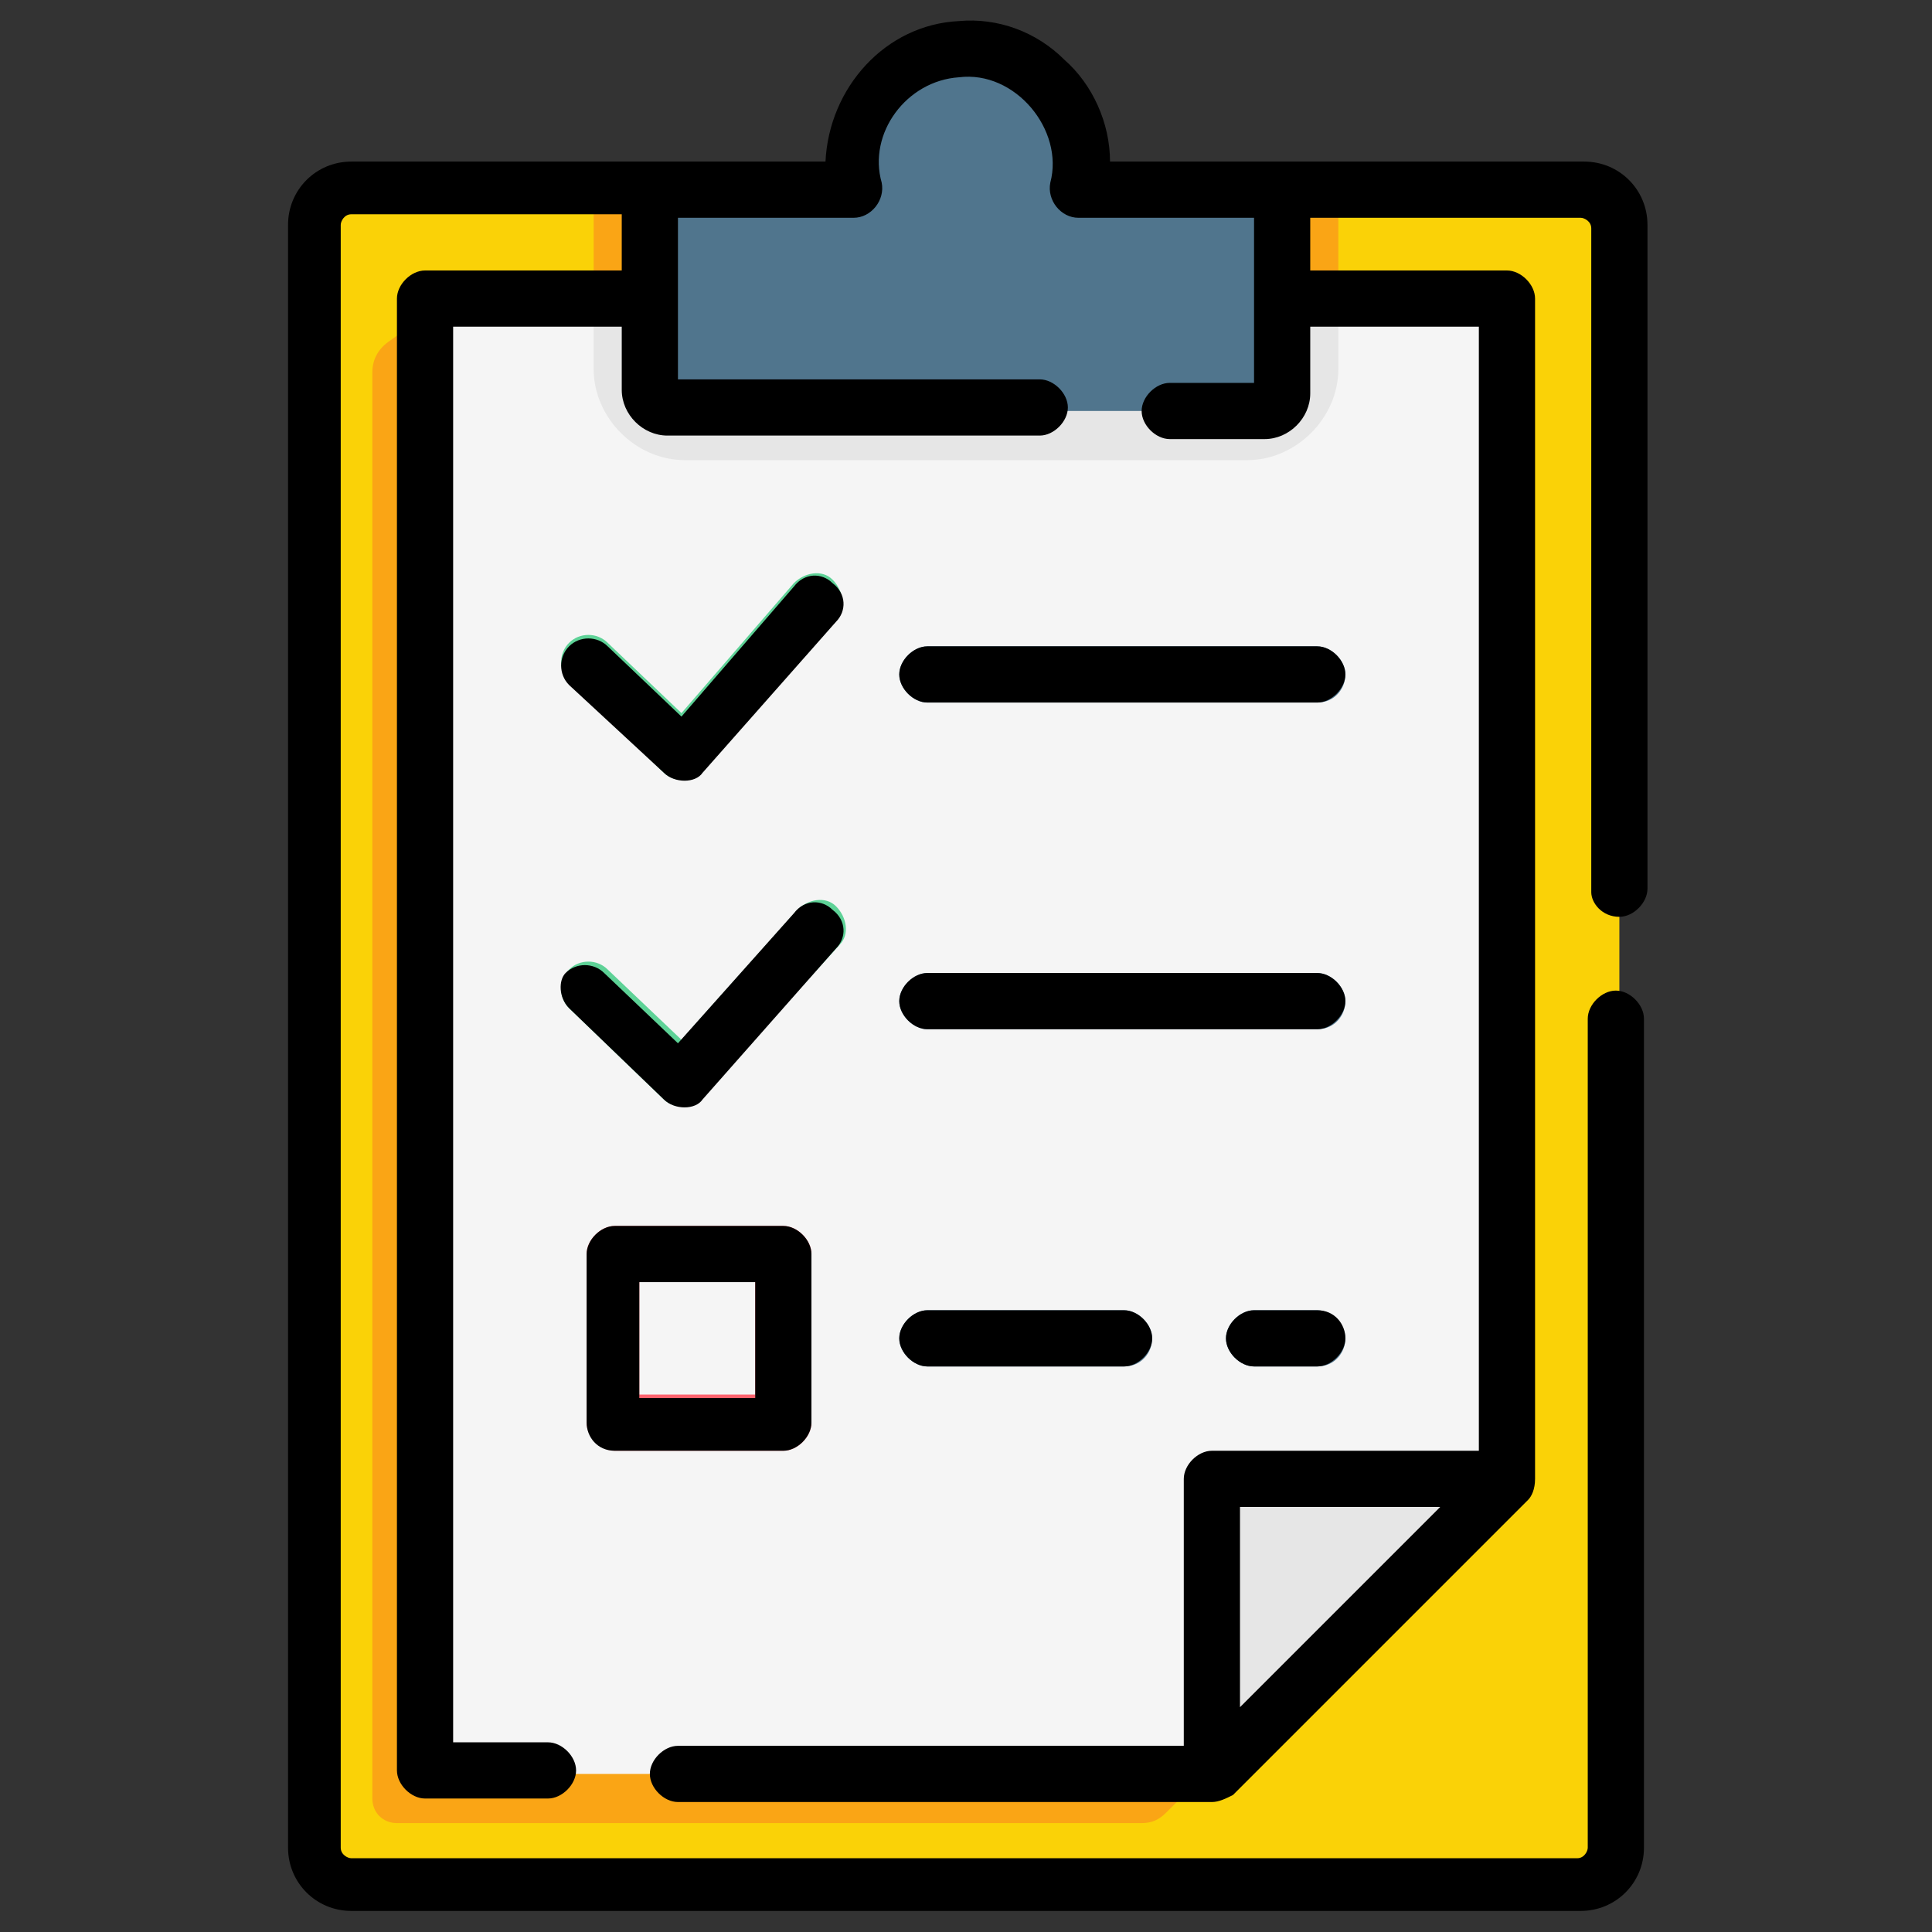 <?xml version="1.0" encoding="utf-8"?>
<!-- Generator: Adobe Illustrator 25.4.1, SVG Export Plug-In . SVG Version: 6.00 Build 0)  -->
<svg version="1.1" id="Capa_1" xmlns="http://www.w3.org/2000/svg" xmlns:xlink="http://www.w3.org/1999/xlink" x="0px" y="0px"
	 width="55px" height="55px" viewBox="0 0 55 55" style="enable-background:new 0 0 55 55;" xml:space="preserve">
<rect x="0" y="0" width="55" height="55" fill="#333333" stroke="none"/>
<style type="text/css">
	.st0{fill:#FAD207;}
	.st1{fill:#FAA515;}
	.st2{fill:#F5F5F5;}
	.st3{fill:#E6E6E6;}
	.st4{fill:#50758D;}
	.st5{fill:#5ED297;}
	.st6{fill:#FD646F;}
</style>
<g>
	<path class="st0" d="M46.1,6.4v46.2c0,0.6-0.5,1.1-1.1,1.1H10c-0.6,0-1.1-0.5-1.1-1.1V6.4c0-0.6,0.5-1.1,1.1-1.1h35
		C45.6,5.4,46.1,5.8,46.1,6.4z"/>
	<path class="st1" d="M10.6,10.6v40.6c0,0.4,0.3,0.7,0.7,0.7h21.2c0.3,0,0.5-0.1,0.7-0.3l8.1-8.1V10H12.7l-0.2-1.3l-1.4,1
		C10.8,9.9,10.6,10.2,10.6,10.6L10.6,10.6z"/>
	<path class="st2" d="M42.9,9.6v32.5l-6.3,2.3l-2.1,6.1H13.1c-0.6,0-1.1-0.5-1.1-1.1V9.6c0-0.6,0.5-1.1,1.1-1.1h28.7
		C42.4,8.5,42.9,9,42.9,9.6z"/>
	<path class="st3" d="M42.9,42.1l-8.4,8.4v-7.4c0-0.6,0.5-1.1,1.1-1.1H42.9z"/>
	<path class="st3" d="M38.1,8.5v2c0,1.4-1.2,2.6-2.6,2.6H19.5c-1.4,0-2.6-1.2-2.6-2.6v-2H38.1z"/>
	<path class="st1" d="M16.9,5.4h21.2v3.2H16.9L16.9,5.4z"/>
	<path class="st4" d="M36.5,5.4v5.2c0,0.6-0.5,1.1-1.1,1.1H19.5c-0.6,0-1.1-0.5-1.1-1.1V5.4l5.8,0c-0.1-0.3-0.1-0.7-0.1-1.1
		c0.1-1.6,1.4-2.8,3-2.9c1.9-0.1,3.5,1.4,3.5,3.2c0,0.3,0,0.5-0.1,0.7L36.5,5.4z"/>
	<path class="st5" d="M19.4,22.2c-0.2,0-0.4-0.1-0.5-0.2l-2.7-2.6c-0.3-0.3-0.3-0.8,0-1.1c0.3-0.3,0.8-0.3,1.1,0l2.1,2l3.2-3.7
		c0.3-0.3,0.8-0.4,1.1-0.1c0.3,0.3,0.4,0.8,0.1,1.1L20,21.9C19.9,22.1,19.7,22.2,19.4,22.2C19.5,22.2,19.5,22.2,19.4,22.2L19.4,22.2
		z"/>
	<path class="st4" d="M37.5,20H26.4c-0.4,0-0.8-0.4-0.8-0.8s0.4-0.8,0.8-0.8h11.1c0.4,0,0.8,0.4,0.8,0.8S38,20,37.5,20z"/>
	<path class="st5" d="M19.4,31.5c-0.2,0-0.4-0.1-0.5-0.2l-2.7-2.6c-0.3-0.3-0.3-0.8,0-1.1c0.3-0.3,0.8-0.3,1.1,0l2.1,2l3.3-3.7
		c0.3-0.3,0.8-0.4,1.1-0.1c0.3,0.3,0.4,0.8,0.1,1.1L20,31.2C19.9,31.4,19.7,31.5,19.4,31.5C19.5,31.5,19.5,31.5,19.4,31.5L19.4,31.5
		z"/>
	<g>
		<path class="st4" d="M37.5,29.3H26.4c-0.4,0-0.8-0.4-0.8-0.8s0.4-0.8,0.8-0.8h11.1c0.4,0,0.8,0.4,0.8,0.8S38,29.3,37.5,29.3z"/>
		<path class="st4" d="M37.5,38.9h-1.8c-0.4,0-0.8-0.4-0.8-0.8s0.4-0.8,0.8-0.8h1.8c0.4,0,0.8,0.4,0.8,0.8S38,38.9,37.5,38.9z"/>
		<path class="st4" d="M32,38.9h-5.6c-0.4,0-0.8-0.4-0.8-0.8s0.4-0.8,0.8-0.8H32c0.4,0,0.8,0.4,0.8,0.8S32.5,38.9,32,38.9z"/>
	</g>
	<path class="st6" d="M22.3,41.3h-4.8c-0.4,0-0.8-0.4-0.8-0.8v-4.8c0-0.4,0.4-0.8,0.8-0.8h4.8c0.4,0,0.8,0.4,0.8,0.8v4.8
		C23.1,40.9,22.7,41.3,22.3,41.3z M18.2,39.7h3.3v-3.3h-3.3V39.7z"/>
</g>
<g>
	<path d="M18.9,22c0.3,0.3,0.9,0.3,1.1,0l3.8-4.3c0.3-0.3,0.3-0.8-0.1-1.1c-0.3-0.3-0.8-0.3-1.1,0.1l-3.2,3.7l-2.1-2
		c-0.3-0.3-0.8-0.3-1.1,0c-0.3,0.3-0.3,0.8,0,1.1L18.9,22z"/>
	<path d="M26.4,20h11.1c0.4,0,0.8-0.4,0.8-0.8s-0.4-0.8-0.8-0.8H26.4c-0.4,0-0.8,0.4-0.8,0.8S26,20,26.4,20z"/>
	<path d="M16.2,28.7l2.7,2.6c0.3,0.3,0.9,0.3,1.1,0l3.8-4.3c0.3-0.3,0.3-0.8-0.1-1.1c-0.3-0.3-0.8-0.3-1.1,0.1l-3.3,3.7l-2.1-2
		c-0.3-0.3-0.8-0.3-1.1,0C15.9,27.9,15.9,28.4,16.2,28.7L16.2,28.7z"/>
	<path d="M26.4,29.3h11.1c0.4,0,0.8-0.4,0.8-0.8s-0.4-0.8-0.8-0.8H26.4c-0.4,0-0.8,0.4-0.8,0.8S26,29.3,26.4,29.3z"/>
	<path d="M37.5,37.3h-1.8c-0.4,0-0.8,0.4-0.8,0.8s0.4,0.8,0.8,0.8h1.8c0.4,0,0.8-0.4,0.8-0.8S38,37.3,37.5,37.3z"/>
	<path d="M26.4,38.9H32c0.4,0,0.8-0.4,0.8-0.8s-0.4-0.8-0.8-0.8h-5.6c-0.4,0-0.8,0.4-0.8,0.8S26,38.9,26.4,38.9z"/>
	<path d="M17.5,41.3h4.8c0.4,0,0.8-0.4,0.8-0.8v-4.8c0-0.4-0.4-0.8-0.8-0.8h-4.8c-0.4,0-0.8,0.4-0.8,0.8v4.8
		C16.7,40.9,17,41.3,17.5,41.3z M18.2,36.5h3.3v3.3h-3.3V36.5z"/>
	<path d="M46.1,26.1c0.4,0,0.8-0.4,0.8-0.8V6.4c0-1-0.8-1.8-1.8-1.8l-13.5,0c0-1.1-0.5-2.2-1.3-2.9c-0.8-0.8-1.9-1.2-3-1.1
		c-2.1,0.1-3.7,1.9-3.8,4L10,4.6c-1,0-1.8,0.8-1.8,1.8v46.2c0,1,0.8,1.8,1.8,1.8h35c1,0,1.8-0.8,1.8-1.8V29c0-0.4-0.4-0.8-0.8-0.8
		s-0.8,0.4-0.8,0.8v23.6c0,0.1-0.1,0.3-0.3,0.3H10c-0.1,0-0.3-0.1-0.3-0.3V6.4c0-0.1,0.1-0.3,0.3-0.3h7.7v1.6h-5.6
		c-0.4,0-0.8,0.4-0.8,0.8v41.9c0,0.4,0.4,0.8,0.8,0.8h3.5c0.4,0,0.8-0.4,0.8-0.8s-0.4-0.8-0.8-0.8h-2.7V9.3h4.8v1.8
		c0,0.7,0.6,1.3,1.3,1.3h10.6c0.4,0,0.8-0.4,0.8-0.8c0-0.4-0.4-0.8-0.8-0.8H19.3V6.2h5c0.5,0,0.9-0.5,0.8-1c-0.4-1.4,0.7-2.9,2.2-3
		c1.6-0.2,3,1.5,2.6,3c-0.1,0.5,0.3,1,0.8,1l5,0v4.7h-2.4c-0.4,0-0.8,0.4-0.8,0.8c0,0.4,0.4,0.8,0.8,0.8H36c0.7,0,1.3-0.6,1.3-1.3
		V9.3h4.8v32h-7.6c-0.4,0-0.8,0.4-0.8,0.8v7.6H19.3c-0.4,0-0.8,0.4-0.8,0.8s0.4,0.8,0.8,0.8h15.2c0.2,0,0.4-0.1,0.6-0.2l8.4-8.4
		c0.1-0.1,0.2-0.3,0.2-0.6V8.5c0-0.4-0.4-0.8-0.8-0.8h-5.6V6.2H45c0.1,0,0.3,0.1,0.3,0.3v18.9C45.3,25.7,45.6,26.1,46.1,26.1
		L46.1,26.1z M35.3,48.6v-5.7H41L35.3,48.6z"/>
</g>
</svg>
